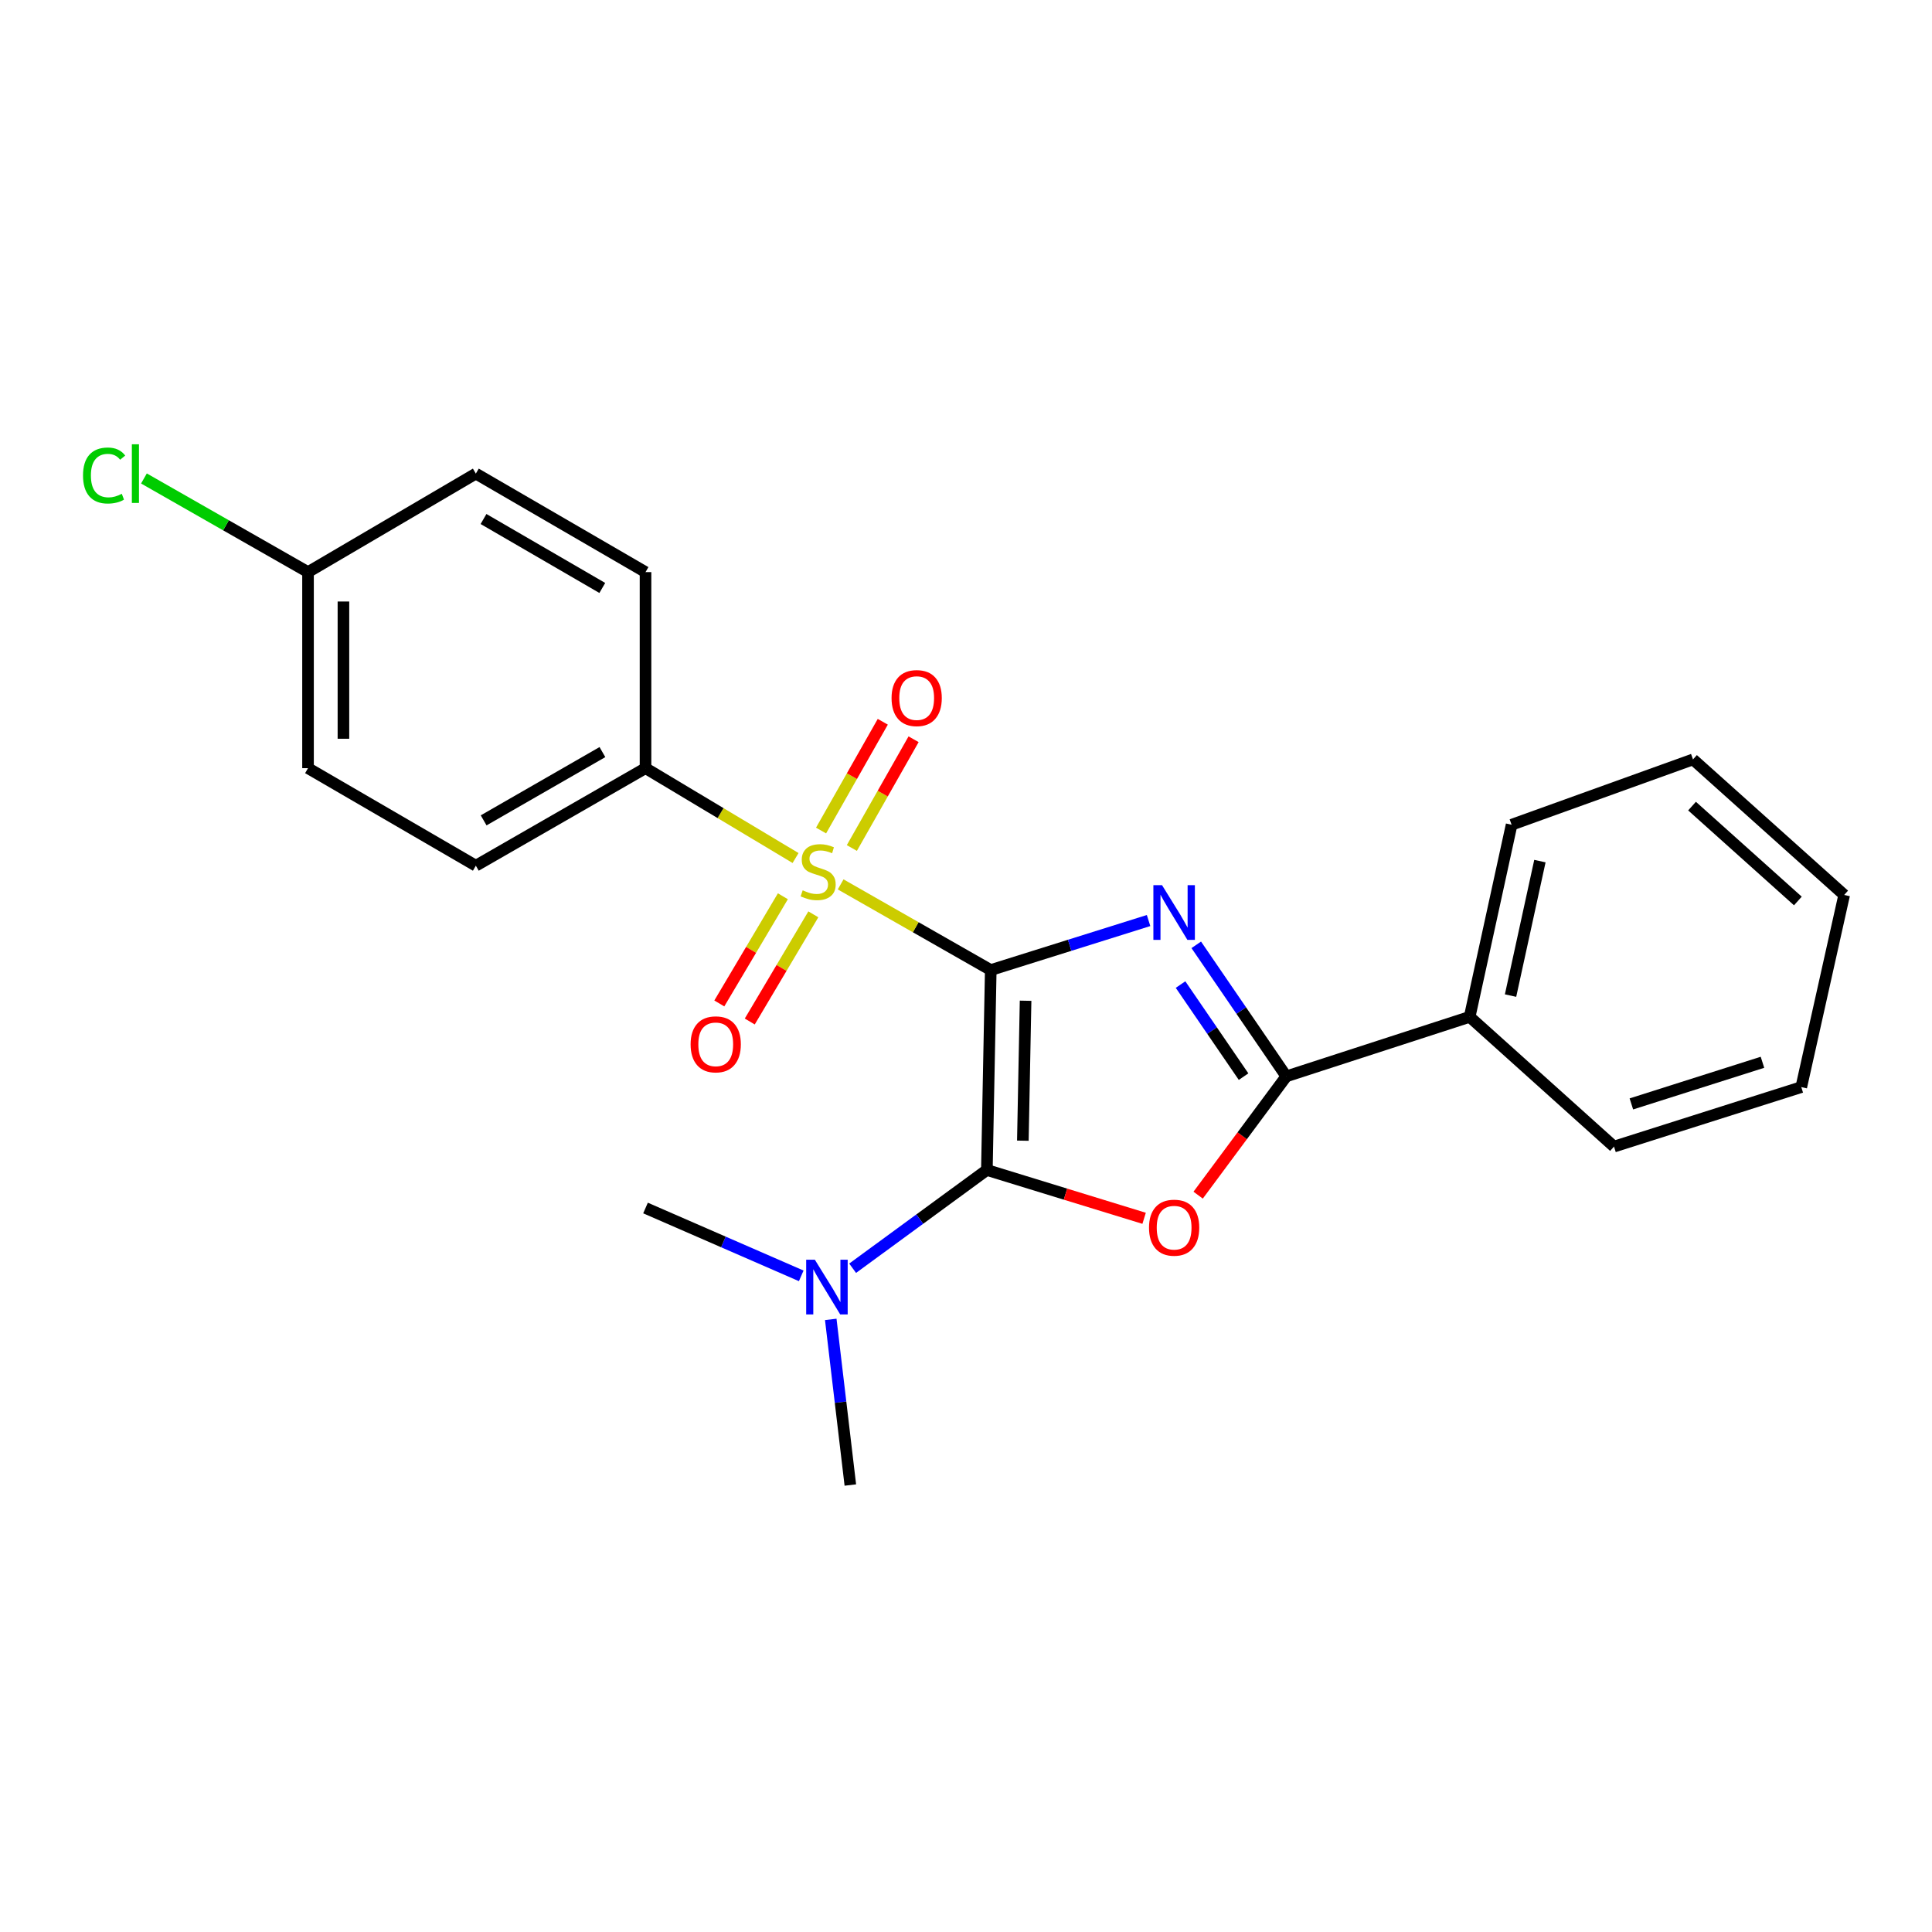 <?xml version='1.0' encoding='iso-8859-1'?>
<svg version='1.1' baseProfile='full'
              xmlns='http://www.w3.org/2000/svg'
                      xmlns:rdkit='http://www.rdkit.org/xml'
                      xmlns:xlink='http://www.w3.org/1999/xlink'
                  xml:space='preserve'
width='1000px' height='1000px' viewBox='0 0 1000 1000'>
<!-- END OF HEADER -->
<rect style='opacity:1.0;fill:#FFFFFF;stroke:none' width='1000' height='1000' x='0' y='0'> </rect>
<path class='bond-0' d='M 512.817,502.099 L 553.659,489.283' style='fill:none;fill-rule:evenodd;stroke:#000000;stroke-width:6px;stroke-linecap:butt;stroke-linejoin:miter;stroke-opacity:1' />
<path class='bond-0' d='M 553.659,489.283 L 594.5,476.467' style='fill:none;fill-rule:evenodd;stroke:#0000FF;stroke-width:6px;stroke-linecap:butt;stroke-linejoin:miter;stroke-opacity:1' />
<path class='bond-1' d='M 512.817,502.099 L 473.969,479.928' style='fill:none;fill-rule:evenodd;stroke:#000000;stroke-width:6px;stroke-linecap:butt;stroke-linejoin:miter;stroke-opacity:1' />
<path class='bond-1' d='M 473.969,479.928 L 435.12,457.756' style='fill:none;fill-rule:evenodd;stroke:#CCCC00;stroke-width:6px;stroke-linecap:butt;stroke-linejoin:miter;stroke-opacity:1' />
<path class='bond-2' d='M 512.817,502.099 L 510.801,605.582' style='fill:none;fill-rule:evenodd;stroke:#000000;stroke-width:6px;stroke-linecap:butt;stroke-linejoin:miter;stroke-opacity:1' />
<path class='bond-2' d='M 530.84,517.979 L 529.428,590.416' style='fill:none;fill-rule:evenodd;stroke:#000000;stroke-width:6px;stroke-linecap:butt;stroke-linejoin:miter;stroke-opacity:1' />
<path class='bond-4' d='M 619.179,489.045 L 642.483,523.085' style='fill:none;fill-rule:evenodd;stroke:#0000FF;stroke-width:6px;stroke-linecap:butt;stroke-linejoin:miter;stroke-opacity:1' />
<path class='bond-4' d='M 642.483,523.085 L 665.786,557.124' style='fill:none;fill-rule:evenodd;stroke:#000000;stroke-width:6px;stroke-linecap:butt;stroke-linejoin:miter;stroke-opacity:1' />
<path class='bond-4' d='M 611.047,509.611 L 627.359,533.438' style='fill:none;fill-rule:evenodd;stroke:#0000FF;stroke-width:6px;stroke-linecap:butt;stroke-linejoin:miter;stroke-opacity:1' />
<path class='bond-4' d='M 627.359,533.438 L 643.671,557.266' style='fill:none;fill-rule:evenodd;stroke:#000000;stroke-width:6px;stroke-linecap:butt;stroke-linejoin:miter;stroke-opacity:1' />
<path class='bond-5' d='M 411.784,444.109 L 372.951,420.854' style='fill:none;fill-rule:evenodd;stroke:#CCCC00;stroke-width:6px;stroke-linecap:butt;stroke-linejoin:miter;stroke-opacity:1' />
<path class='bond-5' d='M 372.951,420.854 L 334.118,397.598' style='fill:none;fill-rule:evenodd;stroke:#000000;stroke-width:6px;stroke-linecap:butt;stroke-linejoin:miter;stroke-opacity:1' />
<path class='bond-7' d='M 440.918,438.927 L 456.894,410.78' style='fill:none;fill-rule:evenodd;stroke:#CCCC00;stroke-width:6px;stroke-linecap:butt;stroke-linejoin:miter;stroke-opacity:1' />
<path class='bond-7' d='M 456.894,410.78 L 472.869,382.634' style='fill:none;fill-rule:evenodd;stroke:#FF0000;stroke-width:6px;stroke-linecap:butt;stroke-linejoin:miter;stroke-opacity:1' />
<path class='bond-7' d='M 424.979,429.88 L 440.954,401.733' style='fill:none;fill-rule:evenodd;stroke:#CCCC00;stroke-width:6px;stroke-linecap:butt;stroke-linejoin:miter;stroke-opacity:1' />
<path class='bond-7' d='M 440.954,401.733 L 456.93,373.587' style='fill:none;fill-rule:evenodd;stroke:#FF0000;stroke-width:6px;stroke-linecap:butt;stroke-linejoin:miter;stroke-opacity:1' />
<path class='bond-8' d='M 405.218,463.908 L 388.765,491.645' style='fill:none;fill-rule:evenodd;stroke:#CCCC00;stroke-width:6px;stroke-linecap:butt;stroke-linejoin:miter;stroke-opacity:1' />
<path class='bond-8' d='M 388.765,491.645 L 372.311,519.381' style='fill:none;fill-rule:evenodd;stroke:#FF0000;stroke-width:6px;stroke-linecap:butt;stroke-linejoin:miter;stroke-opacity:1' />
<path class='bond-8' d='M 420.982,473.259 L 404.528,500.996' style='fill:none;fill-rule:evenodd;stroke:#CCCC00;stroke-width:6px;stroke-linecap:butt;stroke-linejoin:miter;stroke-opacity:1' />
<path class='bond-8' d='M 404.528,500.996 L 388.075,528.732' style='fill:none;fill-rule:evenodd;stroke:#FF0000;stroke-width:6px;stroke-linecap:butt;stroke-linejoin:miter;stroke-opacity:1' />
<path class='bond-3' d='M 510.801,605.582 L 551.496,618.087' style='fill:none;fill-rule:evenodd;stroke:#000000;stroke-width:6px;stroke-linecap:butt;stroke-linejoin:miter;stroke-opacity:1' />
<path class='bond-3' d='M 551.496,618.087 L 592.192,630.591' style='fill:none;fill-rule:evenodd;stroke:#FF0000;stroke-width:6px;stroke-linecap:butt;stroke-linejoin:miter;stroke-opacity:1' />
<path class='bond-6' d='M 510.801,605.582 L 476.063,631.01' style='fill:none;fill-rule:evenodd;stroke:#000000;stroke-width:6px;stroke-linecap:butt;stroke-linejoin:miter;stroke-opacity:1' />
<path class='bond-6' d='M 476.063,631.01 L 441.324,656.438' style='fill:none;fill-rule:evenodd;stroke:#0000FF;stroke-width:6px;stroke-linecap:butt;stroke-linejoin:miter;stroke-opacity:1' />
<path class='bond-23' d='M 620.16,618.609 L 642.973,587.867' style='fill:none;fill-rule:evenodd;stroke:#FF0000;stroke-width:6px;stroke-linecap:butt;stroke-linejoin:miter;stroke-opacity:1' />
<path class='bond-23' d='M 642.973,587.867 L 665.786,557.124' style='fill:none;fill-rule:evenodd;stroke:#000000;stroke-width:6px;stroke-linecap:butt;stroke-linejoin:miter;stroke-opacity:1' />
<path class='bond-9' d='M 665.786,557.124 L 760.695,526.323' style='fill:none;fill-rule:evenodd;stroke:#000000;stroke-width:6px;stroke-linecap:butt;stroke-linejoin:miter;stroke-opacity:1' />
<path class='bond-10' d='M 334.118,397.598 L 246.296,448.082' style='fill:none;fill-rule:evenodd;stroke:#000000;stroke-width:6px;stroke-linecap:butt;stroke-linejoin:miter;stroke-opacity:1' />
<path class='bond-10' d='M 311.811,389.281 L 250.335,424.62' style='fill:none;fill-rule:evenodd;stroke:#000000;stroke-width:6px;stroke-linecap:butt;stroke-linejoin:miter;stroke-opacity:1' />
<path class='bond-11' d='M 334.118,397.598 L 334.118,296.122' style='fill:none;fill-rule:evenodd;stroke:#000000;stroke-width:6px;stroke-linecap:butt;stroke-linejoin:miter;stroke-opacity:1' />
<path class='bond-16' d='M 429.999,682.916 L 435.067,725.784' style='fill:none;fill-rule:evenodd;stroke:#0000FF;stroke-width:6px;stroke-linecap:butt;stroke-linejoin:miter;stroke-opacity:1' />
<path class='bond-16' d='M 435.067,725.784 L 440.136,768.651' style='fill:none;fill-rule:evenodd;stroke:#000000;stroke-width:6px;stroke-linecap:butt;stroke-linejoin:miter;stroke-opacity:1' />
<path class='bond-17' d='M 414.719,660.382 L 374.418,642.823' style='fill:none;fill-rule:evenodd;stroke:#0000FF;stroke-width:6px;stroke-linecap:butt;stroke-linejoin:miter;stroke-opacity:1' />
<path class='bond-17' d='M 374.418,642.823 L 334.118,625.264' style='fill:none;fill-rule:evenodd;stroke:#000000;stroke-width:6px;stroke-linecap:butt;stroke-linejoin:miter;stroke-opacity:1' />
<path class='bond-18' d='M 760.695,526.323 L 782.404,426.883' style='fill:none;fill-rule:evenodd;stroke:#000000;stroke-width:6px;stroke-linecap:butt;stroke-linejoin:miter;stroke-opacity:1' />
<path class='bond-18' d='M 781.858,515.316 L 797.054,445.708' style='fill:none;fill-rule:evenodd;stroke:#000000;stroke-width:6px;stroke-linecap:butt;stroke-linejoin:miter;stroke-opacity:1' />
<path class='bond-19' d='M 760.695,526.323 L 835.402,593.475' style='fill:none;fill-rule:evenodd;stroke:#000000;stroke-width:6px;stroke-linecap:butt;stroke-linejoin:miter;stroke-opacity:1' />
<path class='bond-14' d='M 246.296,448.082 L 159.431,397.598' style='fill:none;fill-rule:evenodd;stroke:#000000;stroke-width:6px;stroke-linecap:butt;stroke-linejoin:miter;stroke-opacity:1' />
<path class='bond-13' d='M 334.118,296.122 L 246.296,245.139' style='fill:none;fill-rule:evenodd;stroke:#000000;stroke-width:6px;stroke-linecap:butt;stroke-linejoin:miter;stroke-opacity:1' />
<path class='bond-13' d='M 311.743,304.325 L 250.268,268.637' style='fill:none;fill-rule:evenodd;stroke:#000000;stroke-width:6px;stroke-linecap:butt;stroke-linejoin:miter;stroke-opacity:1' />
<path class='bond-12' d='M 159.431,296.122 L 246.296,245.139' style='fill:none;fill-rule:evenodd;stroke:#000000;stroke-width:6px;stroke-linecap:butt;stroke-linejoin:miter;stroke-opacity:1' />
<path class='bond-15' d='M 159.431,296.122 L 116.967,271.889' style='fill:none;fill-rule:evenodd;stroke:#000000;stroke-width:6px;stroke-linecap:butt;stroke-linejoin:miter;stroke-opacity:1' />
<path class='bond-15' d='M 116.967,271.889 L 74.503,247.656' style='fill:none;fill-rule:evenodd;stroke:#00CC00;stroke-width:6px;stroke-linecap:butt;stroke-linejoin:miter;stroke-opacity:1' />
<path class='bond-24' d='M 159.431,296.122 L 159.431,397.598' style='fill:none;fill-rule:evenodd;stroke:#000000;stroke-width:6px;stroke-linecap:butt;stroke-linejoin:miter;stroke-opacity:1' />
<path class='bond-24' d='M 177.759,311.343 L 177.759,382.377' style='fill:none;fill-rule:evenodd;stroke:#000000;stroke-width:6px;stroke-linecap:butt;stroke-linejoin:miter;stroke-opacity:1' />
<path class='bond-20' d='M 782.404,426.883 L 876.295,393.067' style='fill:none;fill-rule:evenodd;stroke:#000000;stroke-width:6px;stroke-linecap:butt;stroke-linejoin:miter;stroke-opacity:1' />
<path class='bond-21' d='M 835.402,593.475 L 932.338,562.684' style='fill:none;fill-rule:evenodd;stroke:#000000;stroke-width:6px;stroke-linecap:butt;stroke-linejoin:miter;stroke-opacity:1' />
<path class='bond-21' d='M 844.394,571.388 L 912.249,549.834' style='fill:none;fill-rule:evenodd;stroke:#000000;stroke-width:6px;stroke-linecap:butt;stroke-linejoin:miter;stroke-opacity:1' />
<path class='bond-25' d='M 876.295,393.067 L 954.545,463.223' style='fill:none;fill-rule:evenodd;stroke:#000000;stroke-width:6px;stroke-linecap:butt;stroke-linejoin:miter;stroke-opacity:1' />
<path class='bond-25' d='M 875.797,417.237 L 930.573,466.346' style='fill:none;fill-rule:evenodd;stroke:#000000;stroke-width:6px;stroke-linecap:butt;stroke-linejoin:miter;stroke-opacity:1' />
<path class='bond-22' d='M 932.338,562.684 L 954.545,463.223' style='fill:none;fill-rule:evenodd;stroke:#000000;stroke-width:6px;stroke-linecap:butt;stroke-linejoin:miter;stroke-opacity:1' />
<path  class='atom-1' d='M 601.467 458.156
L 610.747 473.156
Q 611.667 474.636, 613.147 477.316
Q 614.627 479.996, 614.707 480.156
L 614.707 458.156
L 618.467 458.156
L 618.467 486.476
L 614.587 486.476
L 604.627 470.076
Q 603.467 468.156, 602.227 465.956
Q 601.027 463.756, 600.667 463.076
L 600.667 486.476
L 596.987 486.476
L 596.987 458.156
L 601.467 458.156
' fill='#0000FF'/>
<path  class='atom-2' d='M 415.468 460.826
Q 415.788 460.946, 417.108 461.506
Q 418.428 462.066, 419.868 462.426
Q 421.348 462.746, 422.788 462.746
Q 425.468 462.746, 427.028 461.466
Q 428.588 460.146, 428.588 457.866
Q 428.588 456.306, 427.788 455.346
Q 427.028 454.386, 425.828 453.866
Q 424.628 453.346, 422.628 452.746
Q 420.108 451.986, 418.588 451.266
Q 417.108 450.546, 416.028 449.026
Q 414.988 447.506, 414.988 444.946
Q 414.988 441.386, 417.388 439.186
Q 419.828 436.986, 424.628 436.986
Q 427.908 436.986, 431.628 438.546
L 430.708 441.626
Q 427.308 440.226, 424.748 440.226
Q 421.988 440.226, 420.468 441.386
Q 418.948 442.506, 418.988 444.466
Q 418.988 445.986, 419.748 446.906
Q 420.548 447.826, 421.668 448.346
Q 422.828 448.866, 424.748 449.466
Q 427.308 450.266, 428.828 451.066
Q 430.348 451.866, 431.428 453.506
Q 432.548 455.106, 432.548 457.866
Q 432.548 461.786, 429.908 463.906
Q 427.308 465.986, 422.948 465.986
Q 420.428 465.986, 418.508 465.426
Q 416.628 464.906, 414.388 463.986
L 415.468 460.826
' fill='#CCCC00'/>
<path  class='atom-4' d='M 594.727 635.445
Q 594.727 628.645, 598.087 624.845
Q 601.447 621.045, 607.727 621.045
Q 614.007 621.045, 617.367 624.845
Q 620.727 628.645, 620.727 635.445
Q 620.727 642.325, 617.327 646.245
Q 613.927 650.125, 607.727 650.125
Q 601.487 650.125, 598.087 646.245
Q 594.727 642.365, 594.727 635.445
M 607.727 646.925
Q 612.047 646.925, 614.367 644.045
Q 616.727 641.125, 616.727 635.445
Q 616.727 629.885, 614.367 627.085
Q 612.047 624.245, 607.727 624.245
Q 603.407 624.245, 601.047 627.045
Q 598.727 629.845, 598.727 635.445
Q 598.727 641.165, 601.047 644.045
Q 603.407 646.925, 607.727 646.925
' fill='#FF0000'/>
<path  class='atom-7' d='M 421.759 652.017
L 431.039 667.017
Q 431.959 668.497, 433.439 671.177
Q 434.919 673.857, 434.999 674.017
L 434.999 652.017
L 438.759 652.017
L 438.759 680.337
L 434.879 680.337
L 424.919 663.937
Q 423.759 662.017, 422.519 659.817
Q 421.319 657.617, 420.959 656.937
L 420.959 680.337
L 417.279 680.337
L 417.279 652.017
L 421.759 652.017
' fill='#0000FF'/>
<path  class='atom-8' d='M 461.471 361.328
Q 461.471 354.528, 464.831 350.728
Q 468.191 346.928, 474.471 346.928
Q 480.751 346.928, 484.111 350.728
Q 487.471 354.528, 487.471 361.328
Q 487.471 368.208, 484.071 372.128
Q 480.671 376.008, 474.471 376.008
Q 468.231 376.008, 464.831 372.128
Q 461.471 368.248, 461.471 361.328
M 474.471 372.808
Q 478.791 372.808, 481.111 369.928
Q 483.471 367.008, 483.471 361.328
Q 483.471 355.768, 481.111 352.968
Q 478.791 350.128, 474.471 350.128
Q 470.151 350.128, 467.791 352.928
Q 465.471 355.728, 465.471 361.328
Q 465.471 367.048, 467.791 369.928
Q 470.151 372.808, 474.471 372.808
' fill='#FF0000'/>
<path  class='atom-9' d='M 357.459 540.546
Q 357.459 533.746, 360.819 529.946
Q 364.179 526.146, 370.459 526.146
Q 376.739 526.146, 380.099 529.946
Q 383.459 533.746, 383.459 540.546
Q 383.459 547.426, 380.059 551.346
Q 376.659 555.226, 370.459 555.226
Q 364.219 555.226, 360.819 551.346
Q 357.459 547.466, 357.459 540.546
M 370.459 552.026
Q 374.779 552.026, 377.099 549.146
Q 379.459 546.226, 379.459 540.546
Q 379.459 534.986, 377.099 532.186
Q 374.779 529.346, 370.459 529.346
Q 366.139 529.346, 363.779 532.146
Q 361.459 534.946, 361.459 540.546
Q 361.459 546.266, 363.779 549.146
Q 366.139 552.026, 370.459 552.026
' fill='#FF0000'/>
<path  class='atom-16' d='M 42.971 246.119
Q 42.971 239.079, 46.251 235.399
Q 49.571 231.679, 55.851 231.679
Q 61.691 231.679, 64.811 235.799
L 62.171 237.959
Q 59.891 234.959, 55.851 234.959
Q 51.571 234.959, 49.291 237.839
Q 47.051 240.679, 47.051 246.119
Q 47.051 251.719, 49.371 254.599
Q 51.731 257.479, 56.291 257.479
Q 59.411 257.479, 63.051 255.599
L 64.171 258.599
Q 62.691 259.559, 60.451 260.119
Q 58.211 260.679, 55.731 260.679
Q 49.571 260.679, 46.251 256.919
Q 42.971 253.159, 42.971 246.119
' fill='#00CC00'/>
<path  class='atom-16' d='M 68.251 229.959
L 71.931 229.959
L 71.931 260.319
L 68.251 260.319
L 68.251 229.959
' fill='#00CC00'/>
</svg>
